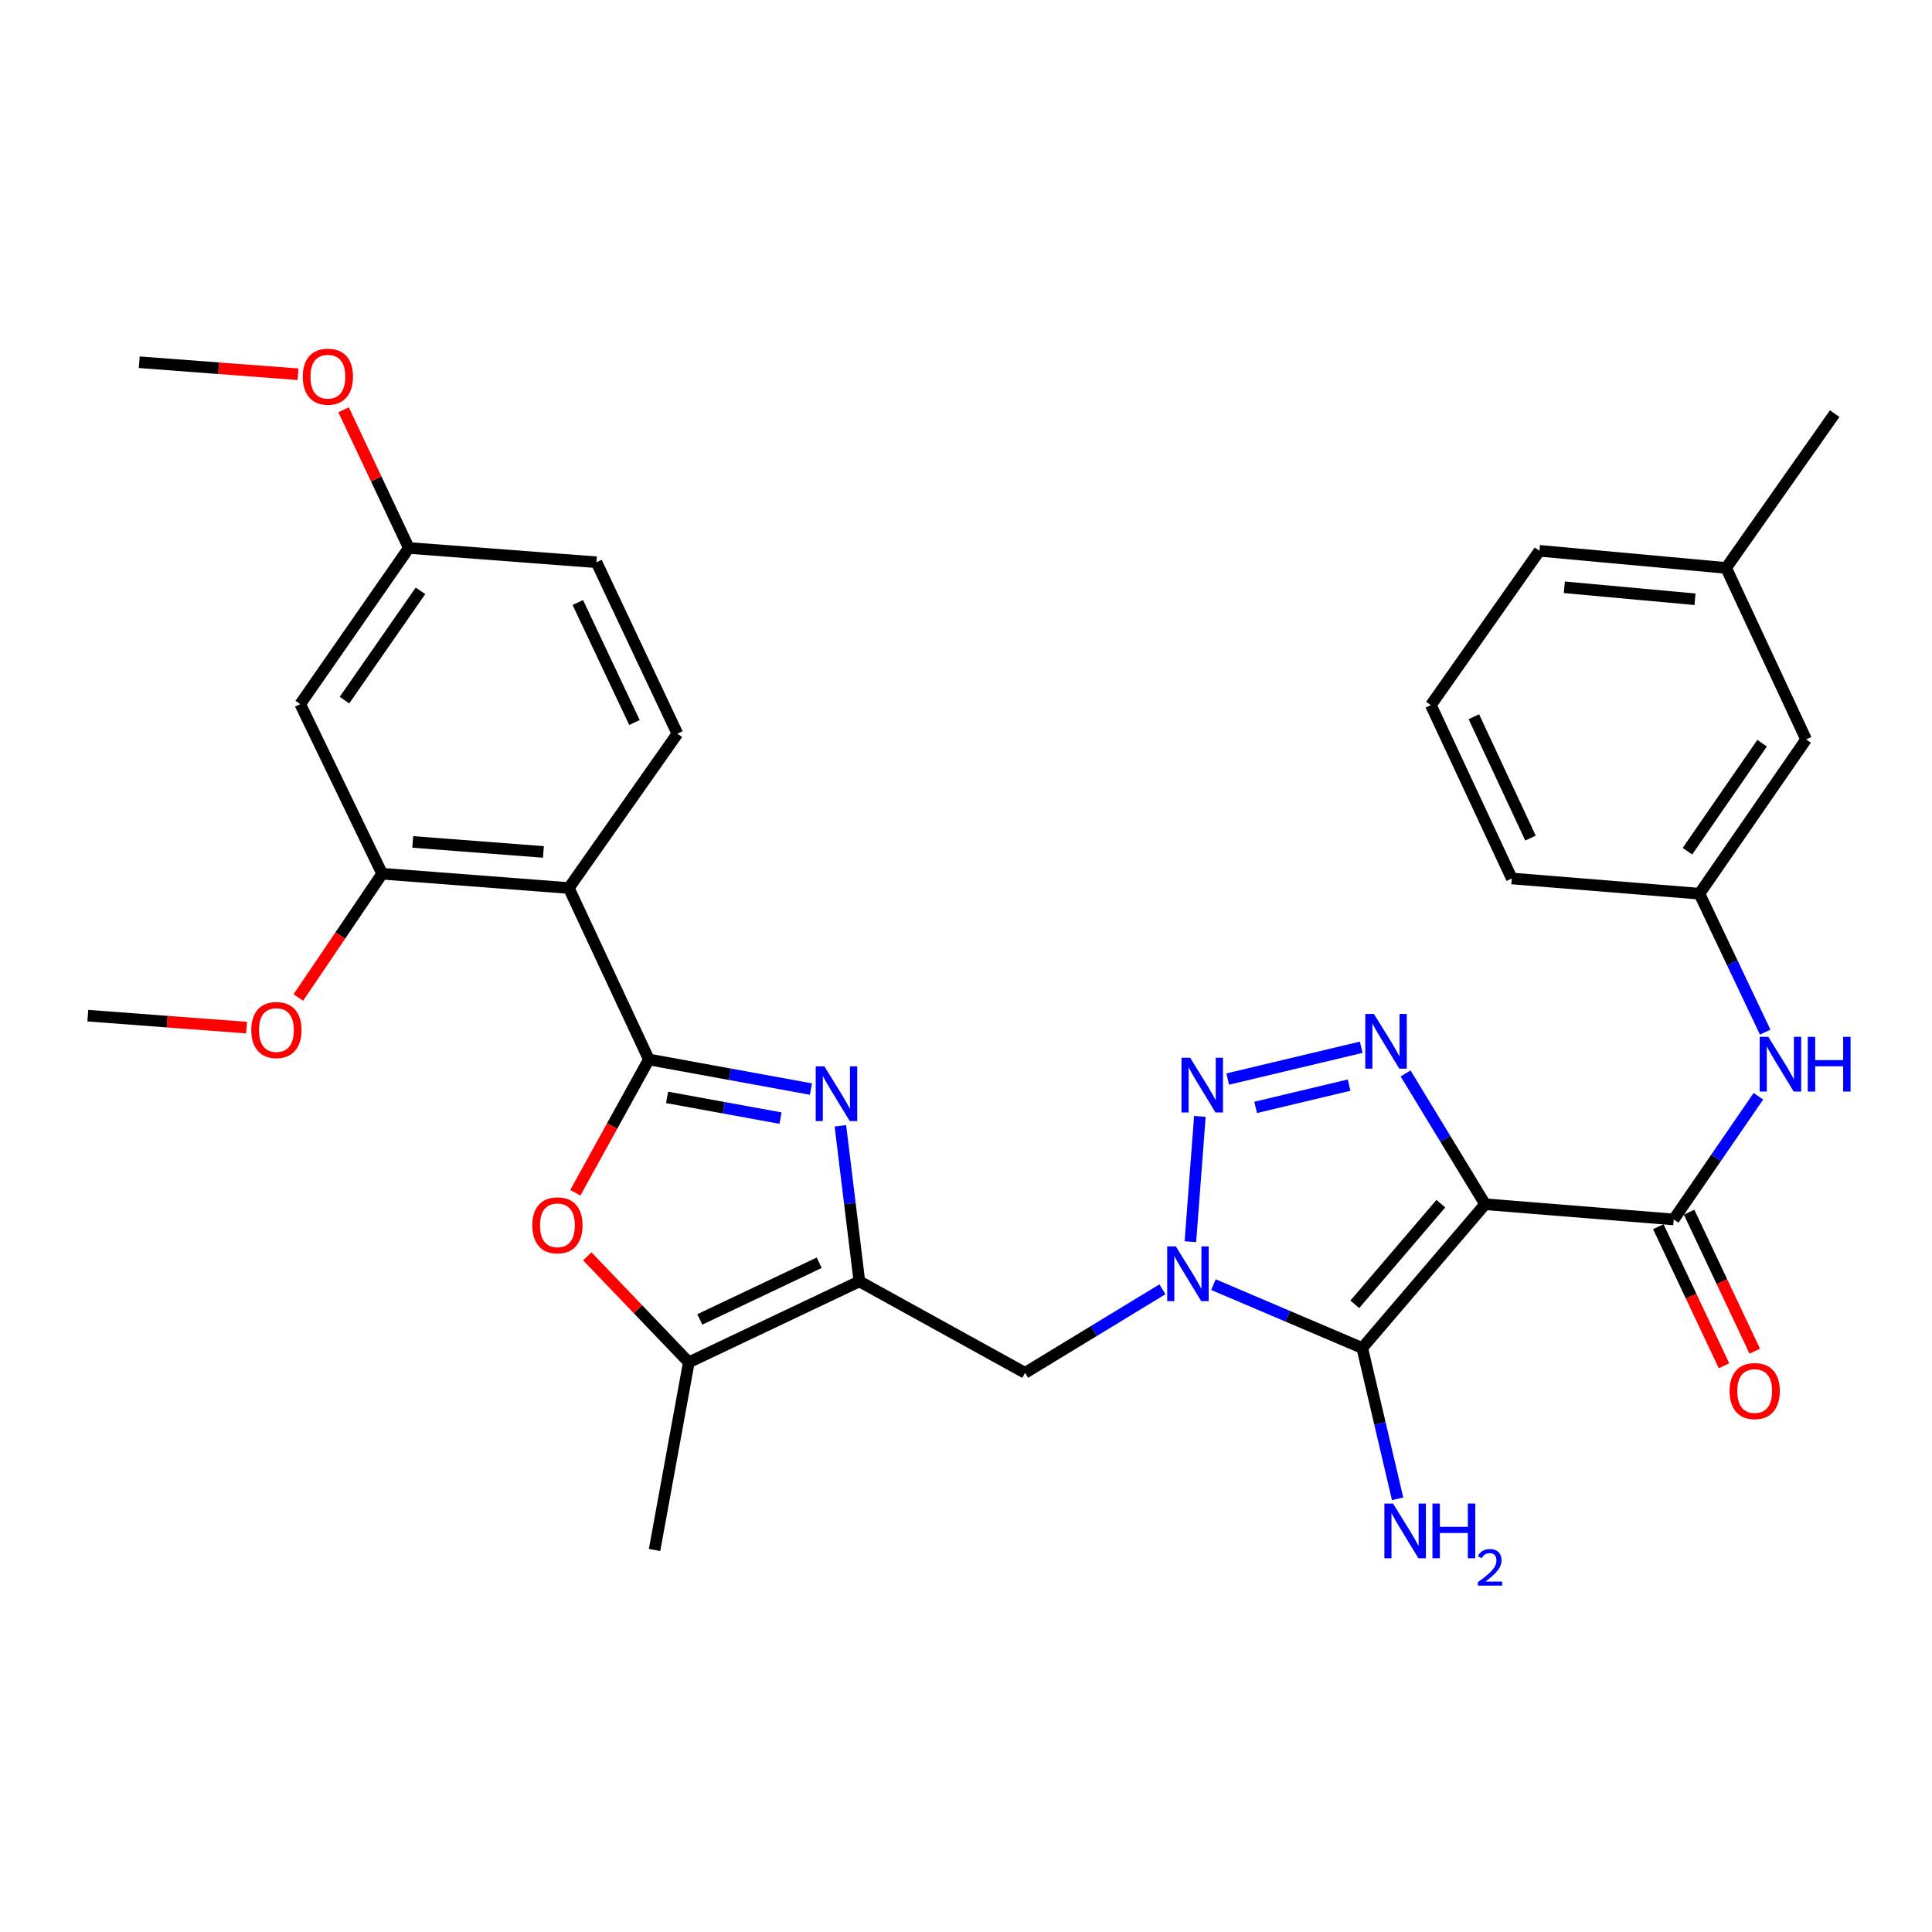 <?xml version='1.0' encoding='iso-8859-1'?>
<svg version='1.1' baseProfile='full'
              xmlns='http://www.w3.org/2000/svg'
                      xmlns:rdkit='http://www.rdkit.org/xml'
                      xmlns:xlink='http://www.w3.org/1999/xlink'
                  xml:space='preserve'
width='1000px' height='1000px' viewBox='0 0 1000 1000'>
<!-- END OF HEADER -->
<rect style='opacity:1.0;fill:#FFFFFF;stroke:none' width='1000' height='1000' x='0' y='0'> </rect>
<path class='bond-1' d='M 768.701,623.312 L 705.1,697.721' style='fill:none;fill-rule:evenodd;stroke:#000000;stroke-width:6px;stroke-linecap:butt;stroke-linejoin:miter;stroke-opacity:1' />
<path class='bond-1' d='M 745.766,623.024 L 701.245,675.111' style='fill:none;fill-rule:evenodd;stroke:#000000;stroke-width:6px;stroke-linecap:butt;stroke-linejoin:miter;stroke-opacity:1' />
<path class='bond-4' d='M 768.701,623.312 L 748.114,589.463' style='fill:none;fill-rule:evenodd;stroke:#000000;stroke-width:6px;stroke-linecap:butt;stroke-linejoin:miter;stroke-opacity:1' />
<path class='bond-4' d='M 748.114,589.463 L 727.527,555.614' style='fill:none;fill-rule:evenodd;stroke:#0000FF;stroke-width:6px;stroke-linecap:butt;stroke-linejoin:miter;stroke-opacity:1' />
<path class='bond-7' d='M 768.701,623.312 L 866.31,631.183' style='fill:none;fill-rule:evenodd;stroke:#000000;stroke-width:6px;stroke-linecap:butt;stroke-linejoin:miter;stroke-opacity:1' />
<path class='bond-0' d='M 628.072,664.924 L 666.586,681.323' style='fill:none;fill-rule:evenodd;stroke:#0000FF;stroke-width:6px;stroke-linecap:butt;stroke-linejoin:miter;stroke-opacity:1' />
<path class='bond-0' d='M 666.586,681.323 L 705.1,697.721' style='fill:none;fill-rule:evenodd;stroke:#000000;stroke-width:6px;stroke-linecap:butt;stroke-linejoin:miter;stroke-opacity:1' />
<path class='bond-10' d='M 601.674,667.339 L 566.12,688.962' style='fill:none;fill-rule:evenodd;stroke:#0000FF;stroke-width:6px;stroke-linecap:butt;stroke-linejoin:miter;stroke-opacity:1' />
<path class='bond-10' d='M 566.12,688.962 L 530.565,710.584' style='fill:none;fill-rule:evenodd;stroke:#000000;stroke-width:6px;stroke-linecap:butt;stroke-linejoin:miter;stroke-opacity:1' />
<path class='bond-32' d='M 616.14,642.699 L 621.055,577.851' style='fill:none;fill-rule:evenodd;stroke:#0000FF;stroke-width:6px;stroke-linecap:butt;stroke-linejoin:miter;stroke-opacity:1' />
<path class='bond-17' d='M 705.1,697.721 L 714.251,736.762' style='fill:none;fill-rule:evenodd;stroke:#000000;stroke-width:6px;stroke-linecap:butt;stroke-linejoin:miter;stroke-opacity:1' />
<path class='bond-17' d='M 714.251,736.762 L 723.403,775.803' style='fill:none;fill-rule:evenodd;stroke:#0000FF;stroke-width:6px;stroke-linecap:butt;stroke-linejoin:miter;stroke-opacity:1' />
<path class='bond-2' d='M 335.855,548.375 L 377.802,556.037' style='fill:none;fill-rule:evenodd;stroke:#000000;stroke-width:6px;stroke-linecap:butt;stroke-linejoin:miter;stroke-opacity:1' />
<path class='bond-2' d='M 377.802,556.037 L 419.748,563.7' style='fill:none;fill-rule:evenodd;stroke:#0000FF;stroke-width:6px;stroke-linecap:butt;stroke-linejoin:miter;stroke-opacity:1' />
<path class='bond-2' d='M 345.273,568.007 L 374.635,573.371' style='fill:none;fill-rule:evenodd;stroke:#000000;stroke-width:6px;stroke-linecap:butt;stroke-linejoin:miter;stroke-opacity:1' />
<path class='bond-2' d='M 374.635,573.371 L 403.998,578.735' style='fill:none;fill-rule:evenodd;stroke:#0000FF;stroke-width:6px;stroke-linecap:butt;stroke-linejoin:miter;stroke-opacity:1' />
<path class='bond-8' d='M 335.855,548.375 L 294.417,459.644' style='fill:none;fill-rule:evenodd;stroke:#000000;stroke-width:6px;stroke-linecap:butt;stroke-linejoin:miter;stroke-opacity:1' />
<path class='bond-34' d='M 335.855,548.375 L 316.817,582.872' style='fill:none;fill-rule:evenodd;stroke:#000000;stroke-width:6px;stroke-linecap:butt;stroke-linejoin:miter;stroke-opacity:1' />
<path class='bond-34' d='M 316.817,582.872 L 297.778,617.37' style='fill:none;fill-rule:evenodd;stroke:#FF0000;stroke-width:6px;stroke-linecap:butt;stroke-linejoin:miter;stroke-opacity:1' />
<path class='bond-3' d='M 635.467,558.517 L 704.568,542.048' style='fill:none;fill-rule:evenodd;stroke:#0000FF;stroke-width:6px;stroke-linecap:butt;stroke-linejoin:miter;stroke-opacity:1' />
<path class='bond-3' d='M 649.917,573.187 L 698.288,561.659' style='fill:none;fill-rule:evenodd;stroke:#0000FF;stroke-width:6px;stroke-linecap:butt;stroke-linejoin:miter;stroke-opacity:1' />
<path class='bond-5' d='M 434.983,582.719 L 439.897,622.981' style='fill:none;fill-rule:evenodd;stroke:#0000FF;stroke-width:6px;stroke-linecap:butt;stroke-linejoin:miter;stroke-opacity:1' />
<path class='bond-5' d='M 439.897,622.981 L 444.811,663.243' style='fill:none;fill-rule:evenodd;stroke:#000000;stroke-width:6px;stroke-linecap:butt;stroke-linejoin:miter;stroke-opacity:1' />
<path class='bond-6' d='M 444.811,663.243 L 530.565,710.584' style='fill:none;fill-rule:evenodd;stroke:#000000;stroke-width:6px;stroke-linecap:butt;stroke-linejoin:miter;stroke-opacity:1' />
<path class='bond-11' d='M 444.811,663.243 L 356.53,705.131' style='fill:none;fill-rule:evenodd;stroke:#000000;stroke-width:6px;stroke-linecap:butt;stroke-linejoin:miter;stroke-opacity:1' />
<path class='bond-11' d='M 424.015,653.607 L 362.219,682.929' style='fill:none;fill-rule:evenodd;stroke:#000000;stroke-width:6px;stroke-linecap:butt;stroke-linejoin:miter;stroke-opacity:1' />
<path class='bond-13' d='M 866.31,631.183 L 888.226,599.306' style='fill:none;fill-rule:evenodd;stroke:#000000;stroke-width:6px;stroke-linecap:butt;stroke-linejoin:miter;stroke-opacity:1' />
<path class='bond-13' d='M 888.226,599.306 L 910.141,567.43' style='fill:none;fill-rule:evenodd;stroke:#0000FF;stroke-width:6px;stroke-linecap:butt;stroke-linejoin:miter;stroke-opacity:1' />
<path class='bond-16' d='M 858.344,634.946 L 875.341,670.929' style='fill:none;fill-rule:evenodd;stroke:#000000;stroke-width:6px;stroke-linecap:butt;stroke-linejoin:miter;stroke-opacity:1' />
<path class='bond-16' d='M 875.341,670.929 L 892.339,706.913' style='fill:none;fill-rule:evenodd;stroke:#FF0000;stroke-width:6px;stroke-linecap:butt;stroke-linejoin:miter;stroke-opacity:1' />
<path class='bond-16' d='M 874.277,627.42 L 891.274,663.403' style='fill:none;fill-rule:evenodd;stroke:#000000;stroke-width:6px;stroke-linecap:butt;stroke-linejoin:miter;stroke-opacity:1' />
<path class='bond-16' d='M 891.274,663.403 L 908.271,699.386' style='fill:none;fill-rule:evenodd;stroke:#FF0000;stroke-width:6px;stroke-linecap:butt;stroke-linejoin:miter;stroke-opacity:1' />
<path class='bond-12' d='M 294.417,459.644 L 197.796,452.234' style='fill:none;fill-rule:evenodd;stroke:#000000;stroke-width:6px;stroke-linecap:butt;stroke-linejoin:miter;stroke-opacity:1' />
<path class='bond-12' d='M 281.271,440.963 L 213.637,435.776' style='fill:none;fill-rule:evenodd;stroke:#000000;stroke-width:6px;stroke-linecap:butt;stroke-linejoin:miter;stroke-opacity:1' />
<path class='bond-14' d='M 294.417,459.644 L 350.618,379.763' style='fill:none;fill-rule:evenodd;stroke:#000000;stroke-width:6px;stroke-linecap:butt;stroke-linejoin:miter;stroke-opacity:1' />
<path class='bond-9' d='M 303.982,650.275 L 330.256,677.703' style='fill:none;fill-rule:evenodd;stroke:#FF0000;stroke-width:6px;stroke-linecap:butt;stroke-linejoin:miter;stroke-opacity:1' />
<path class='bond-9' d='M 330.256,677.703 L 356.53,705.131' style='fill:none;fill-rule:evenodd;stroke:#000000;stroke-width:6px;stroke-linecap:butt;stroke-linejoin:miter;stroke-opacity:1' />
<path class='bond-24' d='M 356.53,705.131 L 338.802,802.261' style='fill:none;fill-rule:evenodd;stroke:#000000;stroke-width:6px;stroke-linecap:butt;stroke-linejoin:miter;stroke-opacity:1' />
<path class='bond-15' d='M 197.796,452.234 L 155.399,364.443' style='fill:none;fill-rule:evenodd;stroke:#000000;stroke-width:6px;stroke-linecap:butt;stroke-linejoin:miter;stroke-opacity:1' />
<path class='bond-22' d='M 197.796,452.234 L 176.105,484.269' style='fill:none;fill-rule:evenodd;stroke:#000000;stroke-width:6px;stroke-linecap:butt;stroke-linejoin:miter;stroke-opacity:1' />
<path class='bond-22' d='M 176.105,484.269 L 154.413,516.304' style='fill:none;fill-rule:evenodd;stroke:#FF0000;stroke-width:6px;stroke-linecap:butt;stroke-linejoin:miter;stroke-opacity:1' />
<path class='bond-18' d='M 913.666,534.229 L 896.65,498.405' style='fill:none;fill-rule:evenodd;stroke:#0000FF;stroke-width:6px;stroke-linecap:butt;stroke-linejoin:miter;stroke-opacity:1' />
<path class='bond-18' d='M 896.65,498.405 L 879.634,462.581' style='fill:none;fill-rule:evenodd;stroke:#000000;stroke-width:6px;stroke-linecap:butt;stroke-linejoin:miter;stroke-opacity:1' />
<path class='bond-20' d='M 350.618,379.763 L 308.729,291.023' style='fill:none;fill-rule:evenodd;stroke:#000000;stroke-width:6px;stroke-linecap:butt;stroke-linejoin:miter;stroke-opacity:1' />
<path class='bond-20' d='M 328.4,373.974 L 299.078,311.855' style='fill:none;fill-rule:evenodd;stroke:#000000;stroke-width:6px;stroke-linecap:butt;stroke-linejoin:miter;stroke-opacity:1' />
<path class='bond-35' d='M 155.399,364.443 L 211.599,283.632' style='fill:none;fill-rule:evenodd;stroke:#000000;stroke-width:6px;stroke-linecap:butt;stroke-linejoin:miter;stroke-opacity:1' />
<path class='bond-35' d='M 178.295,362.382 L 217.636,305.814' style='fill:none;fill-rule:evenodd;stroke:#000000;stroke-width:6px;stroke-linecap:butt;stroke-linejoin:miter;stroke-opacity:1' />
<path class='bond-21' d='M 879.634,462.581 L 934.836,382.71' style='fill:none;fill-rule:evenodd;stroke:#000000;stroke-width:6px;stroke-linecap:butt;stroke-linejoin:miter;stroke-opacity:1' />
<path class='bond-21' d='M 873.418,440.582 L 912.06,384.672' style='fill:none;fill-rule:evenodd;stroke:#000000;stroke-width:6px;stroke-linecap:butt;stroke-linejoin:miter;stroke-opacity:1' />
<path class='bond-27' d='M 879.634,462.581 L 782.494,454.7' style='fill:none;fill-rule:evenodd;stroke:#000000;stroke-width:6px;stroke-linecap:butt;stroke-linejoin:miter;stroke-opacity:1' />
<path class='bond-19' d='M 211.599,283.632 L 308.729,291.023' style='fill:none;fill-rule:evenodd;stroke:#000000;stroke-width:6px;stroke-linecap:butt;stroke-linejoin:miter;stroke-opacity:1' />
<path class='bond-25' d='M 211.599,283.632 L 194.717,247.863' style='fill:none;fill-rule:evenodd;stroke:#000000;stroke-width:6px;stroke-linecap:butt;stroke-linejoin:miter;stroke-opacity:1' />
<path class='bond-25' d='M 194.717,247.863 L 177.835,212.095' style='fill:none;fill-rule:evenodd;stroke:#FF0000;stroke-width:6px;stroke-linecap:butt;stroke-linejoin:miter;stroke-opacity:1' />
<path class='bond-23' d='M 934.836,382.71 L 893.437,293.959' style='fill:none;fill-rule:evenodd;stroke:#000000;stroke-width:6px;stroke-linecap:butt;stroke-linejoin:miter;stroke-opacity:1' />
<path class='bond-29' d='M 127.617,531.899 L 86.536,528.801' style='fill:none;fill-rule:evenodd;stroke:#FF0000;stroke-width:6px;stroke-linecap:butt;stroke-linejoin:miter;stroke-opacity:1' />
<path class='bond-29' d='M 86.536,528.801 L 45.455,525.703' style='fill:none;fill-rule:evenodd;stroke:#000000;stroke-width:6px;stroke-linecap:butt;stroke-linejoin:miter;stroke-opacity:1' />
<path class='bond-30' d='M 893.437,293.959 L 949.637,214.098' style='fill:none;fill-rule:evenodd;stroke:#000000;stroke-width:6px;stroke-linecap:butt;stroke-linejoin:miter;stroke-opacity:1' />
<path class='bond-33' d='M 893.437,293.959 L 796.816,285.1' style='fill:none;fill-rule:evenodd;stroke:#000000;stroke-width:6px;stroke-linecap:butt;stroke-linejoin:miter;stroke-opacity:1' />
<path class='bond-33' d='M 877.335,310.178 L 809.7,303.976' style='fill:none;fill-rule:evenodd;stroke:#000000;stroke-width:6px;stroke-linecap:butt;stroke-linejoin:miter;stroke-opacity:1' />
<path class='bond-31' d='M 154.263,193.712 L 113.167,190.601' style='fill:none;fill-rule:evenodd;stroke:#FF0000;stroke-width:6px;stroke-linecap:butt;stroke-linejoin:miter;stroke-opacity:1' />
<path class='bond-31' d='M 113.167,190.601 L 72.072,187.491' style='fill:none;fill-rule:evenodd;stroke:#000000;stroke-width:6px;stroke-linecap:butt;stroke-linejoin:miter;stroke-opacity:1' />
<path class='bond-26' d='M 740.615,364.971 L 782.494,454.7' style='fill:none;fill-rule:evenodd;stroke:#000000;stroke-width:6px;stroke-linecap:butt;stroke-linejoin:miter;stroke-opacity:1' />
<path class='bond-26' d='M 762.864,370.978 L 792.18,433.789' style='fill:none;fill-rule:evenodd;stroke:#000000;stroke-width:6px;stroke-linecap:butt;stroke-linejoin:miter;stroke-opacity:1' />
<path class='bond-28' d='M 740.615,364.971 L 796.816,285.1' style='fill:none;fill-rule:evenodd;stroke:#000000;stroke-width:6px;stroke-linecap:butt;stroke-linejoin:miter;stroke-opacity:1' />
<path  class='atom-1' d='M 608.621 645.147
L 617.901 660.147
Q 618.821 661.627, 620.301 664.307
Q 621.781 666.987, 621.861 667.147
L 621.861 645.147
L 625.621 645.147
L 625.621 673.467
L 621.741 673.467
L 611.781 657.067
Q 610.621 655.147, 609.381 652.947
Q 608.181 650.747, 607.821 650.067
L 607.821 673.467
L 604.141 673.467
L 604.141 645.147
L 608.621 645.147
' fill='#0000FF'/>
<path  class='atom-4' d='M 616.022 547.499
L 625.302 562.499
Q 626.222 563.979, 627.702 566.659
Q 629.182 569.339, 629.262 569.499
L 629.262 547.499
L 633.022 547.499
L 633.022 575.819
L 629.142 575.819
L 619.182 559.419
Q 618.022 557.499, 616.782 555.299
Q 615.582 553.099, 615.222 552.419
L 615.222 575.819
L 611.542 575.819
L 611.542 547.499
L 616.022 547.499
' fill='#0000FF'/>
<path  class='atom-5' d='M 711.155 524.827
L 720.435 539.827
Q 721.355 541.307, 722.835 543.987
Q 724.315 546.667, 724.395 546.827
L 724.395 524.827
L 728.155 524.827
L 728.155 553.147
L 724.275 553.147
L 714.315 536.747
Q 713.155 534.827, 711.915 532.627
Q 710.715 530.427, 710.355 529.747
L 710.355 553.147
L 706.675 553.147
L 706.675 524.827
L 711.155 524.827
' fill='#0000FF'/>
<path  class='atom-6' d='M 426.696 551.953
L 435.976 566.953
Q 436.896 568.433, 438.376 571.113
Q 439.856 573.793, 439.936 573.953
L 439.936 551.953
L 443.696 551.953
L 443.696 580.273
L 439.816 580.273
L 429.856 563.873
Q 428.696 561.953, 427.456 559.753
Q 426.256 557.553, 425.896 556.873
L 425.896 580.273
L 422.216 580.273
L 422.216 551.953
L 426.696 551.953
' fill='#0000FF'/>
<path  class='atom-10' d='M 275.524 634.219
Q 275.524 627.419, 278.884 623.619
Q 282.244 619.819, 288.524 619.819
Q 294.804 619.819, 298.164 623.619
Q 301.524 627.419, 301.524 634.219
Q 301.524 641.099, 298.124 645.019
Q 294.724 648.899, 288.524 648.899
Q 282.284 648.899, 278.884 645.019
Q 275.524 641.139, 275.524 634.219
M 288.524 645.699
Q 292.844 645.699, 295.164 642.819
Q 297.524 639.899, 297.524 634.219
Q 297.524 628.659, 295.164 625.859
Q 292.844 623.019, 288.524 623.019
Q 284.204 623.019, 281.844 625.819
Q 279.524 628.619, 279.524 634.219
Q 279.524 639.939, 281.844 642.819
Q 284.204 645.699, 288.524 645.699
' fill='#FF0000'/>
<path  class='atom-14' d='M 915.292 536.672
L 924.572 551.672
Q 925.492 553.152, 926.972 555.832
Q 928.452 558.512, 928.532 558.672
L 928.532 536.672
L 932.292 536.672
L 932.292 564.992
L 928.412 564.992
L 918.452 548.592
Q 917.292 546.672, 916.052 544.472
Q 914.852 542.272, 914.492 541.592
L 914.492 564.992
L 910.812 564.992
L 910.812 536.672
L 915.292 536.672
' fill='#0000FF'/>
<path  class='atom-14' d='M 935.692 536.672
L 939.532 536.672
L 939.532 548.712
L 954.012 548.712
L 954.012 536.672
L 957.852 536.672
L 957.852 564.992
L 954.012 564.992
L 954.012 551.912
L 939.532 551.912
L 939.532 564.992
L 935.692 564.992
L 935.692 536.672
' fill='#0000FF'/>
<path  class='atom-17' d='M 895.228 720.003
Q 895.228 713.203, 898.588 709.403
Q 901.948 705.603, 908.228 705.603
Q 914.508 705.603, 917.868 709.403
Q 921.228 713.203, 921.228 720.003
Q 921.228 726.883, 917.828 730.803
Q 914.428 734.683, 908.228 734.683
Q 901.988 734.683, 898.588 730.803
Q 895.228 726.923, 895.228 720.003
M 908.228 731.483
Q 912.548 731.483, 914.868 728.603
Q 917.228 725.683, 917.228 720.003
Q 917.228 714.443, 914.868 711.643
Q 912.548 708.803, 908.228 708.803
Q 903.908 708.803, 901.548 711.603
Q 899.228 714.403, 899.228 720.003
Q 899.228 725.723, 901.548 728.603
Q 903.908 731.483, 908.228 731.483
' fill='#FF0000'/>
<path  class='atom-18' d='M 721.032 778.234
L 730.312 793.234
Q 731.232 794.714, 732.712 797.394
Q 734.192 800.074, 734.272 800.234
L 734.272 778.234
L 738.032 778.234
L 738.032 806.554
L 734.152 806.554
L 724.192 790.154
Q 723.032 788.234, 721.792 786.034
Q 720.592 783.834, 720.232 783.154
L 720.232 806.554
L 716.552 806.554
L 716.552 778.234
L 721.032 778.234
' fill='#0000FF'/>
<path  class='atom-18' d='M 741.432 778.234
L 745.272 778.234
L 745.272 790.274
L 759.752 790.274
L 759.752 778.234
L 763.592 778.234
L 763.592 806.554
L 759.752 806.554
L 759.752 793.474
L 745.272 793.474
L 745.272 806.554
L 741.432 806.554
L 741.432 778.234
' fill='#0000FF'/>
<path  class='atom-18' d='M 764.965 805.56
Q 765.651 803.791, 767.288 802.814
Q 768.925 801.811, 771.195 801.811
Q 774.02 801.811, 775.604 803.342
Q 777.188 804.874, 777.188 807.593
Q 777.188 810.365, 775.129 812.952
Q 773.096 815.539, 768.872 818.602
L 777.505 818.602
L 777.505 820.714
L 764.912 820.714
L 764.912 818.945
Q 768.397 816.463, 770.456 814.615
Q 772.542 812.767, 773.545 811.104
Q 774.548 809.441, 774.548 807.725
Q 774.548 805.93, 773.65 804.926
Q 772.753 803.923, 771.195 803.923
Q 769.69 803.923, 768.687 804.53
Q 767.684 805.138, 766.971 806.484
L 764.965 805.56
' fill='#0000FF'/>
<path  class='atom-23' d='M 130.064 533.144
Q 130.064 526.344, 133.424 522.544
Q 136.784 518.744, 143.064 518.744
Q 149.344 518.744, 152.704 522.544
Q 156.064 526.344, 156.064 533.144
Q 156.064 540.024, 152.664 543.944
Q 149.264 547.824, 143.064 547.824
Q 136.824 547.824, 133.424 543.944
Q 130.064 540.064, 130.064 533.144
M 143.064 544.624
Q 147.384 544.624, 149.704 541.744
Q 152.064 538.824, 152.064 533.144
Q 152.064 527.584, 149.704 524.784
Q 147.384 521.944, 143.064 521.944
Q 138.744 521.944, 136.384 524.744
Q 134.064 527.544, 134.064 533.144
Q 134.064 538.864, 136.384 541.744
Q 138.744 544.624, 143.064 544.624
' fill='#FF0000'/>
<path  class='atom-26' d='M 156.711 194.962
Q 156.711 188.162, 160.071 184.362
Q 163.431 180.562, 169.711 180.562
Q 175.991 180.562, 179.351 184.362
Q 182.711 188.162, 182.711 194.962
Q 182.711 201.842, 179.311 205.762
Q 175.911 209.642, 169.711 209.642
Q 163.471 209.642, 160.071 205.762
Q 156.711 201.882, 156.711 194.962
M 169.711 206.442
Q 174.031 206.442, 176.351 203.562
Q 178.711 200.642, 178.711 194.962
Q 178.711 189.402, 176.351 186.602
Q 174.031 183.762, 169.711 183.762
Q 165.391 183.762, 163.031 186.562
Q 160.711 189.362, 160.711 194.962
Q 160.711 200.682, 163.031 203.562
Q 165.391 206.442, 169.711 206.442
' fill='#FF0000'/>
</svg>
